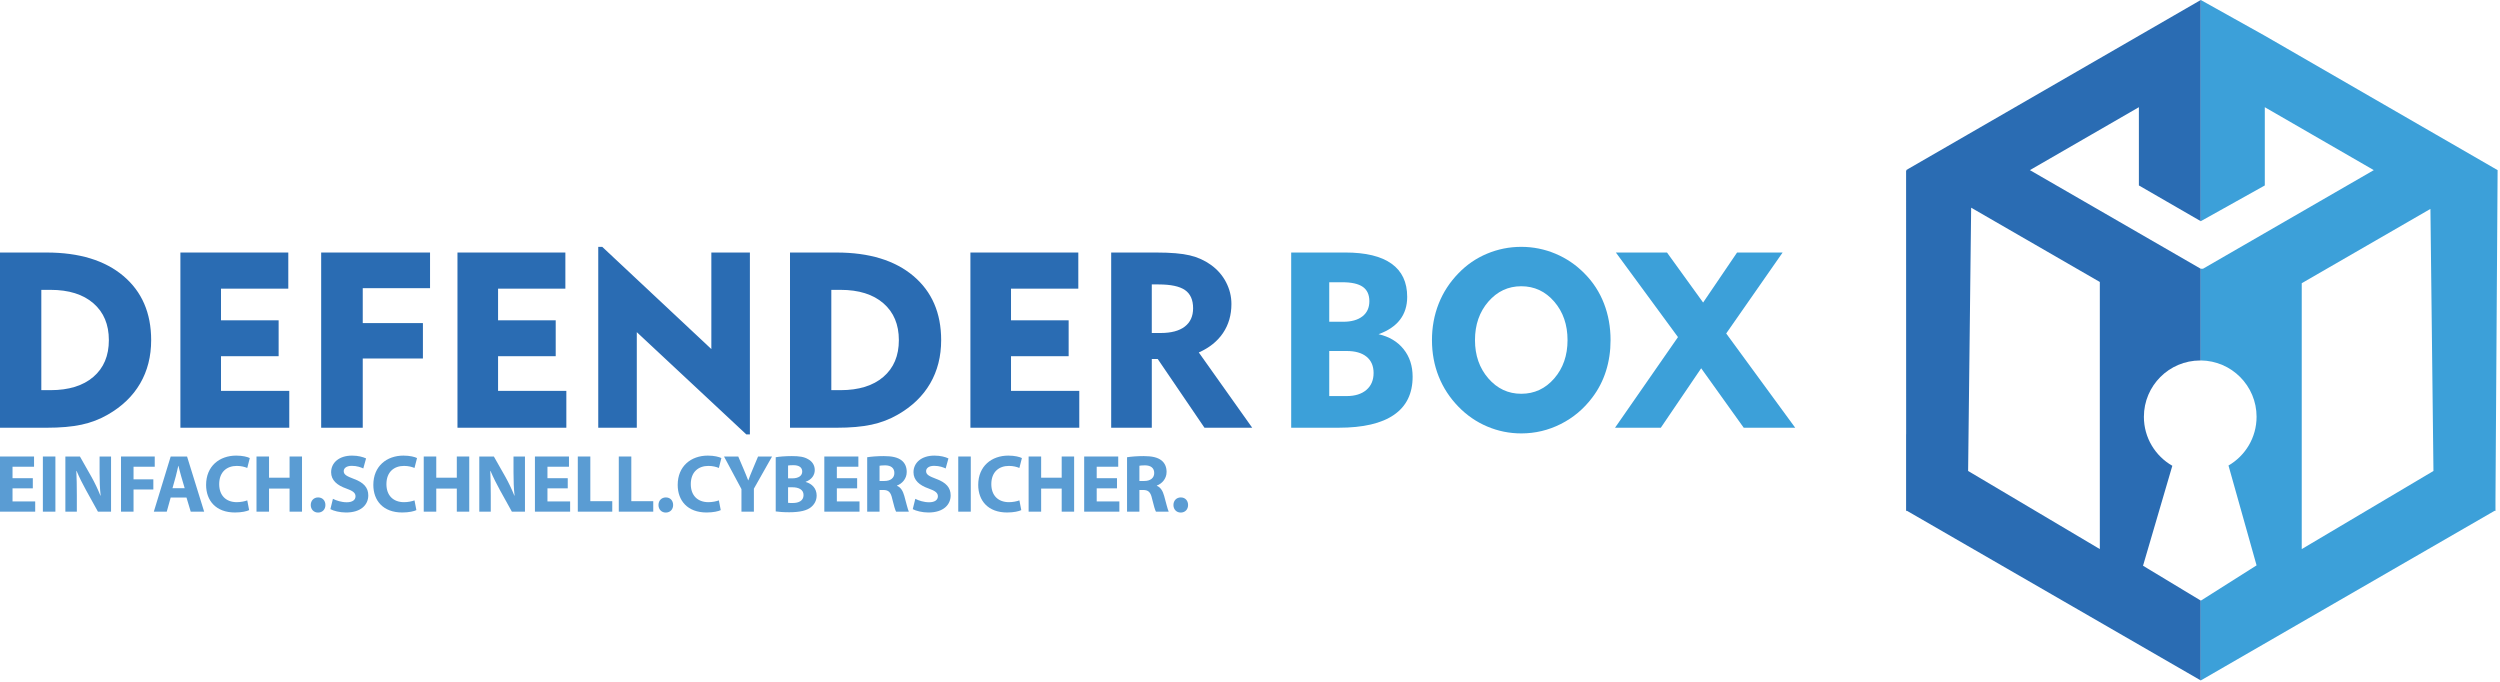 <?xml version="1.0" encoding="UTF-8" standalone="no"?><!DOCTYPE svg PUBLIC "-//W3C//DTD SVG 1.1//EN" "http://www.w3.org/Graphics/SVG/1.1/DTD/svg11.dtd"><svg width="100%" height="100%" viewBox="0 0 275 75" version="1.1" xmlns="http://www.w3.org/2000/svg" xmlns:xlink="http://www.w3.org/1999/xlink" xml:space="preserve" xmlns:serif="http://www.serif.com/" style="fill-rule:evenodd;clip-rule:evenodd;stroke-linejoin:round;stroke-miterlimit:2;"><g><g><path d="M235.733,62.23l3.223,-10.994c-1.868,-1.068 -3.128,-3.079 -3.128,-5.386c0,-3.423 2.774,-6.198 6.197,-6.198c0.021,0 0.041,0.003 0.061,0.003l0,-10.088l-12.803,-7.392l-5.995,-3.461l11.989,-6.922l0,8.607l6.809,3.931l0,-24.331l-6.809,3.931l-18.798,10.853l-6.809,3.931l0.07,0.04l-0.07,0.04l0.006,28.97l-0.006,-0.004l0,8.373l0.008,0.005l0,0.086l0.075,-0.043l32.332,18.667l0,-8.782l-6.353,-3.836l-0,0Zm-4.752,-1.83l-14.488,-8.593l0.334,-28.961l14.154,8.172l0,29.382Z" style="fill:#2a6cb3;fill-rule:nonzero;"/><path d="M267.926,14.784l-18.798,-10.853l-7.042,-3.931l0,24.331l7.042,-3.931l0,-8.607l11.989,6.922l-5.994,3.461l-12.788,7.383l-0.248,0l0,10.092c3.395,0.033 6.136,2.793 6.136,6.195c0,2.29 -1.242,4.29 -3.089,5.363l3.089,10.982l-6.124,3.877l-0.012,-0.007l0,8.787l32.332,-18.667l0.075,0.043l0,-0.086l0.008,-0.004l0,-1.19l0.234,-36.229l-6.809,-3.931Zm-14.735,45.616l0,-29.247l14.156,-8.173l0.332,28.827l-14.488,8.593Z" style="fill:#3ca0d9;fill-rule:nonzero;"/></g><g><path d="M0,47.051l0,-19.273l5.117,0c3.597,0 6.415,0.859 8.454,2.578c2.038,1.72 3.057,4.072 3.057,7.058c0,1.79 -0.403,3.379 -1.21,4.766c-0.806,1.387 -1.989,2.527 -3.549,3.422c-0.886,0.515 -1.85,0.885 -2.891,1.11c-1.041,0.226 -2.329,0.339 -3.861,0.339l-5.117,0Zm4.545,-4.134l1.01,0c2.012,0 3.584,-0.487 4.719,-1.462c1.134,-0.975 1.701,-2.321 1.701,-4.041c0,-1.719 -0.567,-3.07 -1.701,-4.054c-1.134,-0.983 -2.707,-1.476 -4.719,-1.476l-1.01,0l0,11.032Z" style="fill:#2a6cb3;fill-rule:nonzero;"/><path d="M19.844,47.051l0,-19.273l11.869,0l0,3.974l-7.403,0l0,3.482l6.34,0l0,3.948l-6.34,0l0,3.814l7.51,0l0,4.054l-11.976,0l0,0Z" style="fill:#2a6cb3;fill-rule:nonzero;"/><path d="M35.329,47.051l0,-19.273l11.976,0l0,3.921l-7.403,0l0,3.841l6.619,0l0,3.895l-6.619,0l0,7.616l-4.572,0l0,0Z" style="fill:#2a6cb3;fill-rule:nonzero;"/><path d="M50.322,47.051l0,-19.273l11.869,0l0,3.974l-7.403,0l0,3.482l6.34,0l0,3.948l-6.34,0l0,3.814l7.51,0l0,4.054l-11.976,0l0,0Z" style="fill:#2a6cb3;fill-rule:nonzero;"/><path d="M65.807,47.051l0,-19.898l0.439,0l12.002,11.245l0,-10.62l4.24,0l0,20.004l-0.398,0l-12.043,-11.245l0,10.514l-4.24,0Z" style="fill:#2a6cb3;fill-rule:nonzero;"/><path d="M86.9,47.051l0,-19.273l5.117,0c3.597,0 6.415,0.859 8.454,2.578c2.038,1.72 3.057,4.072 3.057,7.058c0,1.79 -0.403,3.379 -1.209,4.766c-0.806,1.387 -1.989,2.527 -3.549,3.422c-0.886,0.515 -1.85,0.885 -2.891,1.11c-1.042,0.226 -2.329,0.339 -3.861,0.339l-5.117,0Zm4.545,-4.134l1.01,0c2.012,0 3.584,-0.487 4.719,-1.462c1.134,-0.975 1.701,-2.321 1.701,-4.041c0,-1.719 -0.567,-3.07 -1.701,-4.054c-1.134,-0.983 -2.707,-1.476 -4.719,-1.476l-1.01,0l0,11.032Z" style="fill:#2a6cb3;fill-rule:nonzero;"/><path d="M106.745,47.051l0,-19.273l11.869,0l0,3.974l-7.403,0l0,3.482l6.34,0l0,3.948l-6.34,0l0,3.814l7.51,0l0,4.054l-11.976,0l-0,0Z" style="fill:#2a6cb3;fill-rule:nonzero;"/><path d="M122.23,47.051l0,-19.273l4.958,0c1.586,0 2.815,0.103 3.689,0.312c0.873,0.209 1.646,0.557 2.319,1.044c0.718,0.514 1.274,1.149 1.668,1.907c0.394,0.758 0.592,1.558 0.592,2.399c0,1.214 -0.308,2.277 -0.924,3.19c-0.616,0.913 -1.504,1.626 -2.665,2.141l5.875,8.28l-5.25,0l-5.144,-7.562l-0.651,0l0,7.562l-4.466,0l-0,0Zm5.224,-15.764l-0.758,0l0,5.343l0.97,0c1.161,0 2.047,-0.234 2.658,-0.704c0.612,-0.47 0.917,-1.144 0.917,-2.02c0,-0.921 -0.297,-1.588 -0.891,-2c-0.594,-0.412 -1.56,-0.618 -2.898,-0.618Z" style="fill:#2a6cb3;fill-rule:nonzero;"/></g><g><path d="M142.031,47.05l0,-19.273l5.955,0c2.242,0 3.936,0.409 5.084,1.23c1.148,0.819 1.721,2.035 1.721,3.648c0,0.983 -0.261,1.818 -0.784,2.505c-0.523,0.688 -1.311,1.221 -2.366,1.602c1.169,0.267 2.086,0.813 2.751,1.642c0.665,0.829 0.997,1.841 0.997,3.037c0,1.852 -0.685,3.25 -2.054,4.193c-1.369,0.944 -3.396,1.416 -6.081,1.416l-5.224,0Zm4.186,-11.656l1.529,0c0.904,0 1.61,-0.197 2.12,-0.592c0.509,-0.395 0.764,-0.95 0.764,-1.668c0,-0.718 -0.242,-1.245 -0.725,-1.582c-0.483,-0.337 -1.238,-0.505 -2.266,-0.505l-1.422,0l0,4.347Zm0,8.174l1.914,0c0.921,0 1.646,-0.226 2.173,-0.678c0.527,-0.452 0.791,-1.072 0.791,-1.861c0,-0.77 -0.257,-1.366 -0.771,-1.787c-0.514,-0.421 -1.245,-0.632 -2.193,-0.632l-1.914,0l0,4.958l0,-0Z" style="fill:#3ca0d9;fill-rule:nonzero;"/><path d="M157.516,37.414c0,-1.426 0.246,-2.762 0.738,-4.007c0.492,-1.245 1.216,-2.359 2.173,-3.343c0.904,-0.94 1.954,-1.659 3.15,-2.16c1.196,-0.501 2.45,-0.751 3.761,-0.751c1.311,0 2.567,0.253 3.768,0.758c1.201,0.505 2.267,1.231 3.197,2.18c0.94,0.948 1.65,2.045 2.133,3.29c0.483,1.244 0.725,2.589 0.725,4.033c0,1.205 -0.168,2.34 -0.505,3.403c-0.337,1.062 -0.837,2.033 -1.502,2.91c-0.939,1.25 -2.093,2.22 -3.462,2.911c-1.369,0.691 -2.82,1.037 -4.353,1.037c-1.302,0 -2.55,-0.253 -3.741,-0.758c-1.192,-0.505 -2.249,-1.231 -3.17,-2.18c-0.957,-0.983 -1.681,-2.094 -2.173,-3.33c-0.492,-1.235 -0.738,-2.567 -0.738,-3.994l0,0Zm4.732,0c0,1.675 0.489,3.077 1.468,4.207c0.98,1.13 2.186,1.694 3.622,1.694c1.444,0 2.654,-0.562 3.629,-1.688c0.975,-1.125 1.462,-2.53 1.462,-4.214c0,-1.692 -0.487,-3.103 -1.462,-4.233c-0.975,-1.13 -2.185,-1.694 -3.629,-1.694c-1.435,0 -2.643,0.565 -3.622,1.694c-0.979,1.13 -1.468,2.541 -1.468,4.233l0,0Z" style="fill:#3ca0d9;fill-rule:nonzero;"/><path d="M177.653,47.05l6.925,-9.969l-6.832,-9.304l5.623,0l3.974,5.502l3.735,-5.502l5.011,0l-6.207,8.905l7.589,10.367l-5.662,0l-4.679,-6.539l-4.44,6.539l-5.037,0Z" style="fill:#3ca0d9;fill-rule:nonzero;"/></g></g><g><path d="M3.61,53.718l-2.232,0l0,1.44l2.494,0l0,1.125l-3.872,0l0,-6.067l3.745,0l0,1.125l-2.367,0l0,1.261l2.232,0l0,1.116l0,0Z" style="fill:#5a9cd3;fill-rule:nonzero;"/><rect x="4.716" y="50.216" width="1.378" height="6.067" style="fill:#5a9cd3;fill-rule:nonzero;"/><path d="M7.191,56.284l0,-6.067l1.602,0l1.261,2.224c0.36,0.639 0.72,1.395 0.99,2.079l0.027,0c-0.09,-0.801 -0.117,-1.62 -0.117,-2.529l0,-1.773l1.261,0l0,6.067l-1.441,0l-1.296,-2.341c-0.36,-0.648 -0.756,-1.432 -1.054,-2.143l-0.026,0.009c0.036,0.802 0.054,1.657 0.054,2.647l0,1.827l-1.261,0l0,0Z" style="fill:#5a9cd3;fill-rule:nonzero;"/><path d="M13.311,50.216l3.71,0l0,1.125l-2.332,0l0,1.387l2.179,0l0,1.116l-2.179,0l0,2.439l-1.378,0l0,-6.067l-0,0Z" style="fill:#5a9cd3;fill-rule:nonzero;"/><path d="M18.775,54.726l-0.433,1.558l-1.422,0l1.855,-6.067l1.801,0l1.881,6.067l-1.477,0l-0.468,-1.558l-1.737,0Zm1.539,-1.026l-0.378,-1.287c-0.108,-0.36 -0.216,-0.811 -0.306,-1.171l-0.019,0c-0.09,0.36 -0.18,0.819 -0.279,1.171l-0.359,1.287l1.341,0Z" style="fill:#5a9cd3;fill-rule:nonzero;"/><path d="M27.407,56.113c-0.252,0.126 -0.819,0.261 -1.558,0.261c-2.098,0 -3.178,-1.306 -3.178,-3.034c0,-2.07 1.477,-3.223 3.312,-3.223c0.711,0 1.252,0.144 1.494,0.27l-0.278,1.089c-0.279,-0.117 -0.666,-0.225 -1.152,-0.225c-1.09,0 -1.936,0.657 -1.936,2.008c0,1.215 0.72,1.981 1.944,1.981c0.414,0 0.873,-0.091 1.144,-0.198l0.207,1.071l-0,0Z" style="fill:#5a9cd3;fill-rule:nonzero;"/><path d="M29.593,50.216l0,2.331l2.26,0l0,-2.331l1.368,0l0,6.067l-1.368,0l0,-2.539l-2.26,0l0,2.539l-1.378,0l0,-6.067l1.378,0Z" style="fill:#5a9cd3;fill-rule:nonzero;"/><path d="M34.183,55.554c0,-0.486 0.333,-0.837 0.811,-0.837c0.477,0 0.801,0.342 0.801,0.837c0,0.478 -0.324,0.828 -0.811,0.828c-0.468,0 -0.801,-0.351 -0.801,-0.828Z" style="fill:#5a9cd3;fill-rule:nonzero;"/><path d="M36.622,54.871c0.369,0.189 0.936,0.378 1.522,0.378c0.63,0 0.963,-0.261 0.963,-0.657c0,-0.378 -0.288,-0.595 -1.018,-0.856c-1.008,-0.351 -1.665,-0.909 -1.665,-1.791c0,-1.036 0.864,-1.828 2.296,-1.828c0.684,0 1.188,0.144 1.548,0.307l-0.306,1.107c-0.243,-0.117 -0.676,-0.289 -1.269,-0.289c-0.595,0 -0.883,0.27 -0.883,0.586c0,0.387 0.343,0.558 1.126,0.856c1.071,0.395 1.575,0.954 1.575,1.809c0,1.018 -0.783,1.882 -2.448,1.882c-0.693,0 -1.378,-0.18 -1.72,-0.369l0.279,-1.134l-0,0Z" style="fill:#5a9cd3;fill-rule:nonzero;"/><path d="M45.803,56.113c-0.252,0.126 -0.819,0.261 -1.558,0.261c-2.098,0 -3.178,-1.306 -3.178,-3.034c0,-2.07 1.477,-3.223 3.312,-3.223c0.711,0 1.252,0.144 1.494,0.27l-0.278,1.089c-0.279,-0.117 -0.667,-0.225 -1.152,-0.225c-1.09,0 -1.936,0.657 -1.936,2.008c0,1.215 0.72,1.981 1.944,1.981c0.414,0 0.873,-0.091 1.144,-0.198l0.207,1.071l-0,0Z" style="fill:#5a9cd3;fill-rule:nonzero;"/><path d="M47.989,50.216l0,2.331l2.26,0l0,-2.331l1.368,0l0,6.067l-1.368,0l0,-2.539l-2.26,0l0,2.539l-1.378,0l0,-6.067l1.378,0Z" style="fill:#5a9cd3;fill-rule:nonzero;"/><path d="M52.722,56.284l0,-6.067l1.603,0l1.261,2.224c0.36,0.639 0.721,1.395 0.99,2.079l0.027,0c-0.09,-0.801 -0.117,-1.62 -0.117,-2.529l0,-1.773l1.26,0l0,6.067l-1.439,0l-1.297,-2.341c-0.36,-0.648 -0.756,-1.432 -1.054,-2.143l-0.026,0.009c0.036,0.802 0.054,1.657 0.054,2.647l0,1.827l-1.261,0l0,0Z" style="fill:#5a9cd3;fill-rule:nonzero;"/><path d="M62.452,53.718l-2.232,0l0,1.44l2.494,0l0,1.125l-3.872,0l0,-6.067l3.745,0l0,1.125l-2.367,0l0,1.261l2.232,0l0,1.116l0,0Z" style="fill:#5a9cd3;fill-rule:nonzero;"/><path d="M63.558,50.216l1.378,0l0,4.915l2.413,0l0,1.152l-3.791,0l0,-6.067l0,0Z" style="fill:#5a9cd3;fill-rule:nonzero;"/><path d="M68.067,50.216l1.378,0l0,4.915l2.413,0l0,1.152l-3.791,0l0,-6.067l0,0Z" style="fill:#5a9cd3;fill-rule:nonzero;"/><path d="M72.433,55.554c0,-0.486 0.333,-0.837 0.811,-0.837c0.477,0 0.801,0.342 0.801,0.837c0,0.478 -0.324,0.828 -0.811,0.828c-0.468,0 -0.801,-0.351 -0.801,-0.828Z" style="fill:#5a9cd3;fill-rule:nonzero;"/><path d="M79.283,56.113c-0.252,0.126 -0.819,0.261 -1.558,0.261c-2.098,0 -3.178,-1.306 -3.178,-3.034c0,-2.07 1.477,-3.223 3.312,-3.223c0.711,0 1.252,0.144 1.494,0.27l-0.278,1.089c-0.279,-0.117 -0.667,-0.225 -1.152,-0.225c-1.09,0 -1.936,0.657 -1.936,2.008c0,1.215 0.72,1.981 1.944,1.981c0.414,0 0.873,-0.091 1.144,-0.198l0.207,1.071l-0,0Z" style="fill:#5a9cd3;fill-rule:nonzero;"/><path d="M81.56,56.284l0,-2.484l-1.918,-3.583l1.566,0l0.621,1.458c0.19,0.441 0.315,0.766 0.469,1.161l0.018,0c0.135,-0.378 0.279,-0.728 0.459,-1.161l0.612,-1.458l1.539,0l-1.998,3.538l0,2.529l-1.368,-0Z" style="fill:#5a9cd3;fill-rule:nonzero;"/><path d="M85.329,50.297c0.36,-0.072 1.09,-0.127 1.774,-0.127c0.837,0 1.35,0.081 1.791,0.343c0.423,0.225 0.73,0.639 0.73,1.189c0,0.54 -0.315,1.044 -1,1.296l0,0.019c0.693,0.189 1.207,0.711 1.207,1.494c0,0.549 -0.252,0.981 -0.631,1.287c-0.44,0.352 -1.179,0.55 -2.385,0.55c-0.676,0 -1.18,-0.046 -1.486,-0.091l0,-5.959l0,-0Zm1.359,2.322l0.45,0c0.721,0 1.107,-0.297 1.107,-0.747c0,-0.459 -0.351,-0.702 -0.972,-0.702c-0.298,0 -0.469,0.018 -0.586,0.036l0,1.413Zm0,2.691c0.136,0.019 0.298,0.019 0.531,0.019c0.621,0 1.171,-0.234 1.171,-0.873c0,-0.612 -0.55,-0.856 -1.233,-0.856l-0.469,0l0,1.71l0,-0Z" style="fill:#5a9cd3;fill-rule:nonzero;"/><path d="M94.285,53.718l-2.232,0l0,1.44l2.493,0l0,1.125l-3.871,0l0,-6.067l3.745,0l0,1.125l-2.367,0l0,1.261l2.232,0l0,1.116Z" style="fill:#5a9cd3;fill-rule:nonzero;"/><path d="M95.391,50.297c0.441,-0.072 1.099,-0.127 1.828,-0.127c0.9,0 1.53,0.136 1.963,0.478c0.359,0.288 0.558,0.711 0.558,1.269c0,0.774 -0.549,1.306 -1.071,1.494l0,0.027c0.423,0.171 0.657,0.576 0.81,1.134c0.189,0.685 0.378,1.477 0.495,1.711l-1.404,0c-0.1,-0.171 -0.243,-0.666 -0.424,-1.413c-0.162,-0.757 -0.423,-0.964 -0.981,-0.973l-0.415,0l0,2.386l-1.359,0l0,-5.986l0,0Zm1.359,2.61l0.541,0c0.684,0 1.089,-0.342 1.089,-0.873c0,-0.559 -0.378,-0.838 -1.008,-0.847c-0.334,0 -0.523,0.027 -0.622,0.045l0,1.675Z" style="fill:#5a9cd3;fill-rule:nonzero;"/><path d="M100.684,54.871c0.368,0.189 0.935,0.378 1.52,0.378c0.631,0 0.964,-0.261 0.964,-0.657c0,-0.378 -0.288,-0.595 -1.018,-0.856c-1.008,-0.351 -1.665,-0.909 -1.665,-1.791c0,-1.036 0.864,-1.828 2.295,-1.828c0.685,0 1.189,0.144 1.549,0.307l-0.306,1.107c-0.243,-0.117 -0.676,-0.289 -1.269,-0.289c-0.595,0 -0.883,0.27 -0.883,0.586c0,0.387 0.343,0.558 1.126,0.856c1.071,0.395 1.575,0.954 1.575,1.809c0,1.018 -0.783,1.882 -2.448,1.882c-0.693,0 -1.378,-0.18 -1.72,-0.369l0.279,-1.134l-0,0Z" style="fill:#5a9cd3;fill-rule:nonzero;"/><rect x="105.408" y="50.216" width="1.378" height="6.067" style="fill:#5a9cd3;fill-rule:nonzero;"/><path d="M112.34,56.113c-0.252,0.126 -0.819,0.261 -1.558,0.261c-2.098,0 -3.178,-1.306 -3.178,-3.034c0,-2.07 1.477,-3.223 3.312,-3.223c0.711,0 1.252,0.144 1.494,0.27l-0.278,1.089c-0.279,-0.117 -0.667,-0.225 -1.152,-0.225c-1.09,0 -1.935,0.657 -1.935,2.008c0,1.215 0.72,1.981 1.944,1.981c0.414,0 0.873,-0.091 1.144,-0.198l0.207,1.071l-0,0Z" style="fill:#5a9cd3;fill-rule:nonzero;"/><path d="M114.526,50.216l0,2.331l2.26,0l0,-2.331l1.368,0l0,6.067l-1.368,0l0,-2.539l-2.26,0l0,2.539l-1.378,0l0,-6.067l1.378,0Z" style="fill:#5a9cd3;fill-rule:nonzero;"/><path d="M122.869,53.718l-2.232,0l0,1.44l2.493,0l0,1.125l-3.871,0l0,-6.067l3.745,0l0,1.125l-2.367,0l0,1.261l2.232,0l0,1.116Z" style="fill:#5a9cd3;fill-rule:nonzero;"/><path d="M123.975,50.297c0.441,-0.072 1.099,-0.127 1.828,-0.127c0.9,0 1.53,0.136 1.963,0.478c0.359,0.288 0.558,0.711 0.558,1.269c0,0.774 -0.549,1.306 -1.071,1.494l0,0.027c0.423,0.171 0.657,0.576 0.81,1.134c0.189,0.685 0.378,1.477 0.495,1.711l-1.404,0c-0.1,-0.171 -0.243,-0.666 -0.424,-1.413c-0.162,-0.757 -0.423,-0.964 -0.981,-0.973l-0.415,0l0,2.386l-1.359,0l0,-5.986l0,0Zm1.359,2.61l0.541,0c0.684,0 1.089,-0.342 1.089,-0.873c0,-0.559 -0.378,-0.838 -1.008,-0.847c-0.334,0 -0.523,0.027 -0.622,0.045l0,1.675Z" style="fill:#5a9cd3;fill-rule:nonzero;"/><path d="M129.078,55.554c0,-0.486 0.333,-0.837 0.81,-0.837c0.477,0 0.801,0.342 0.801,0.837c0,0.478 -0.324,0.828 -0.81,0.828c-0.468,0 -0.801,-0.351 -0.801,-0.828Z" style="fill:#5a9cd3;fill-rule:nonzero;"/></g></svg>